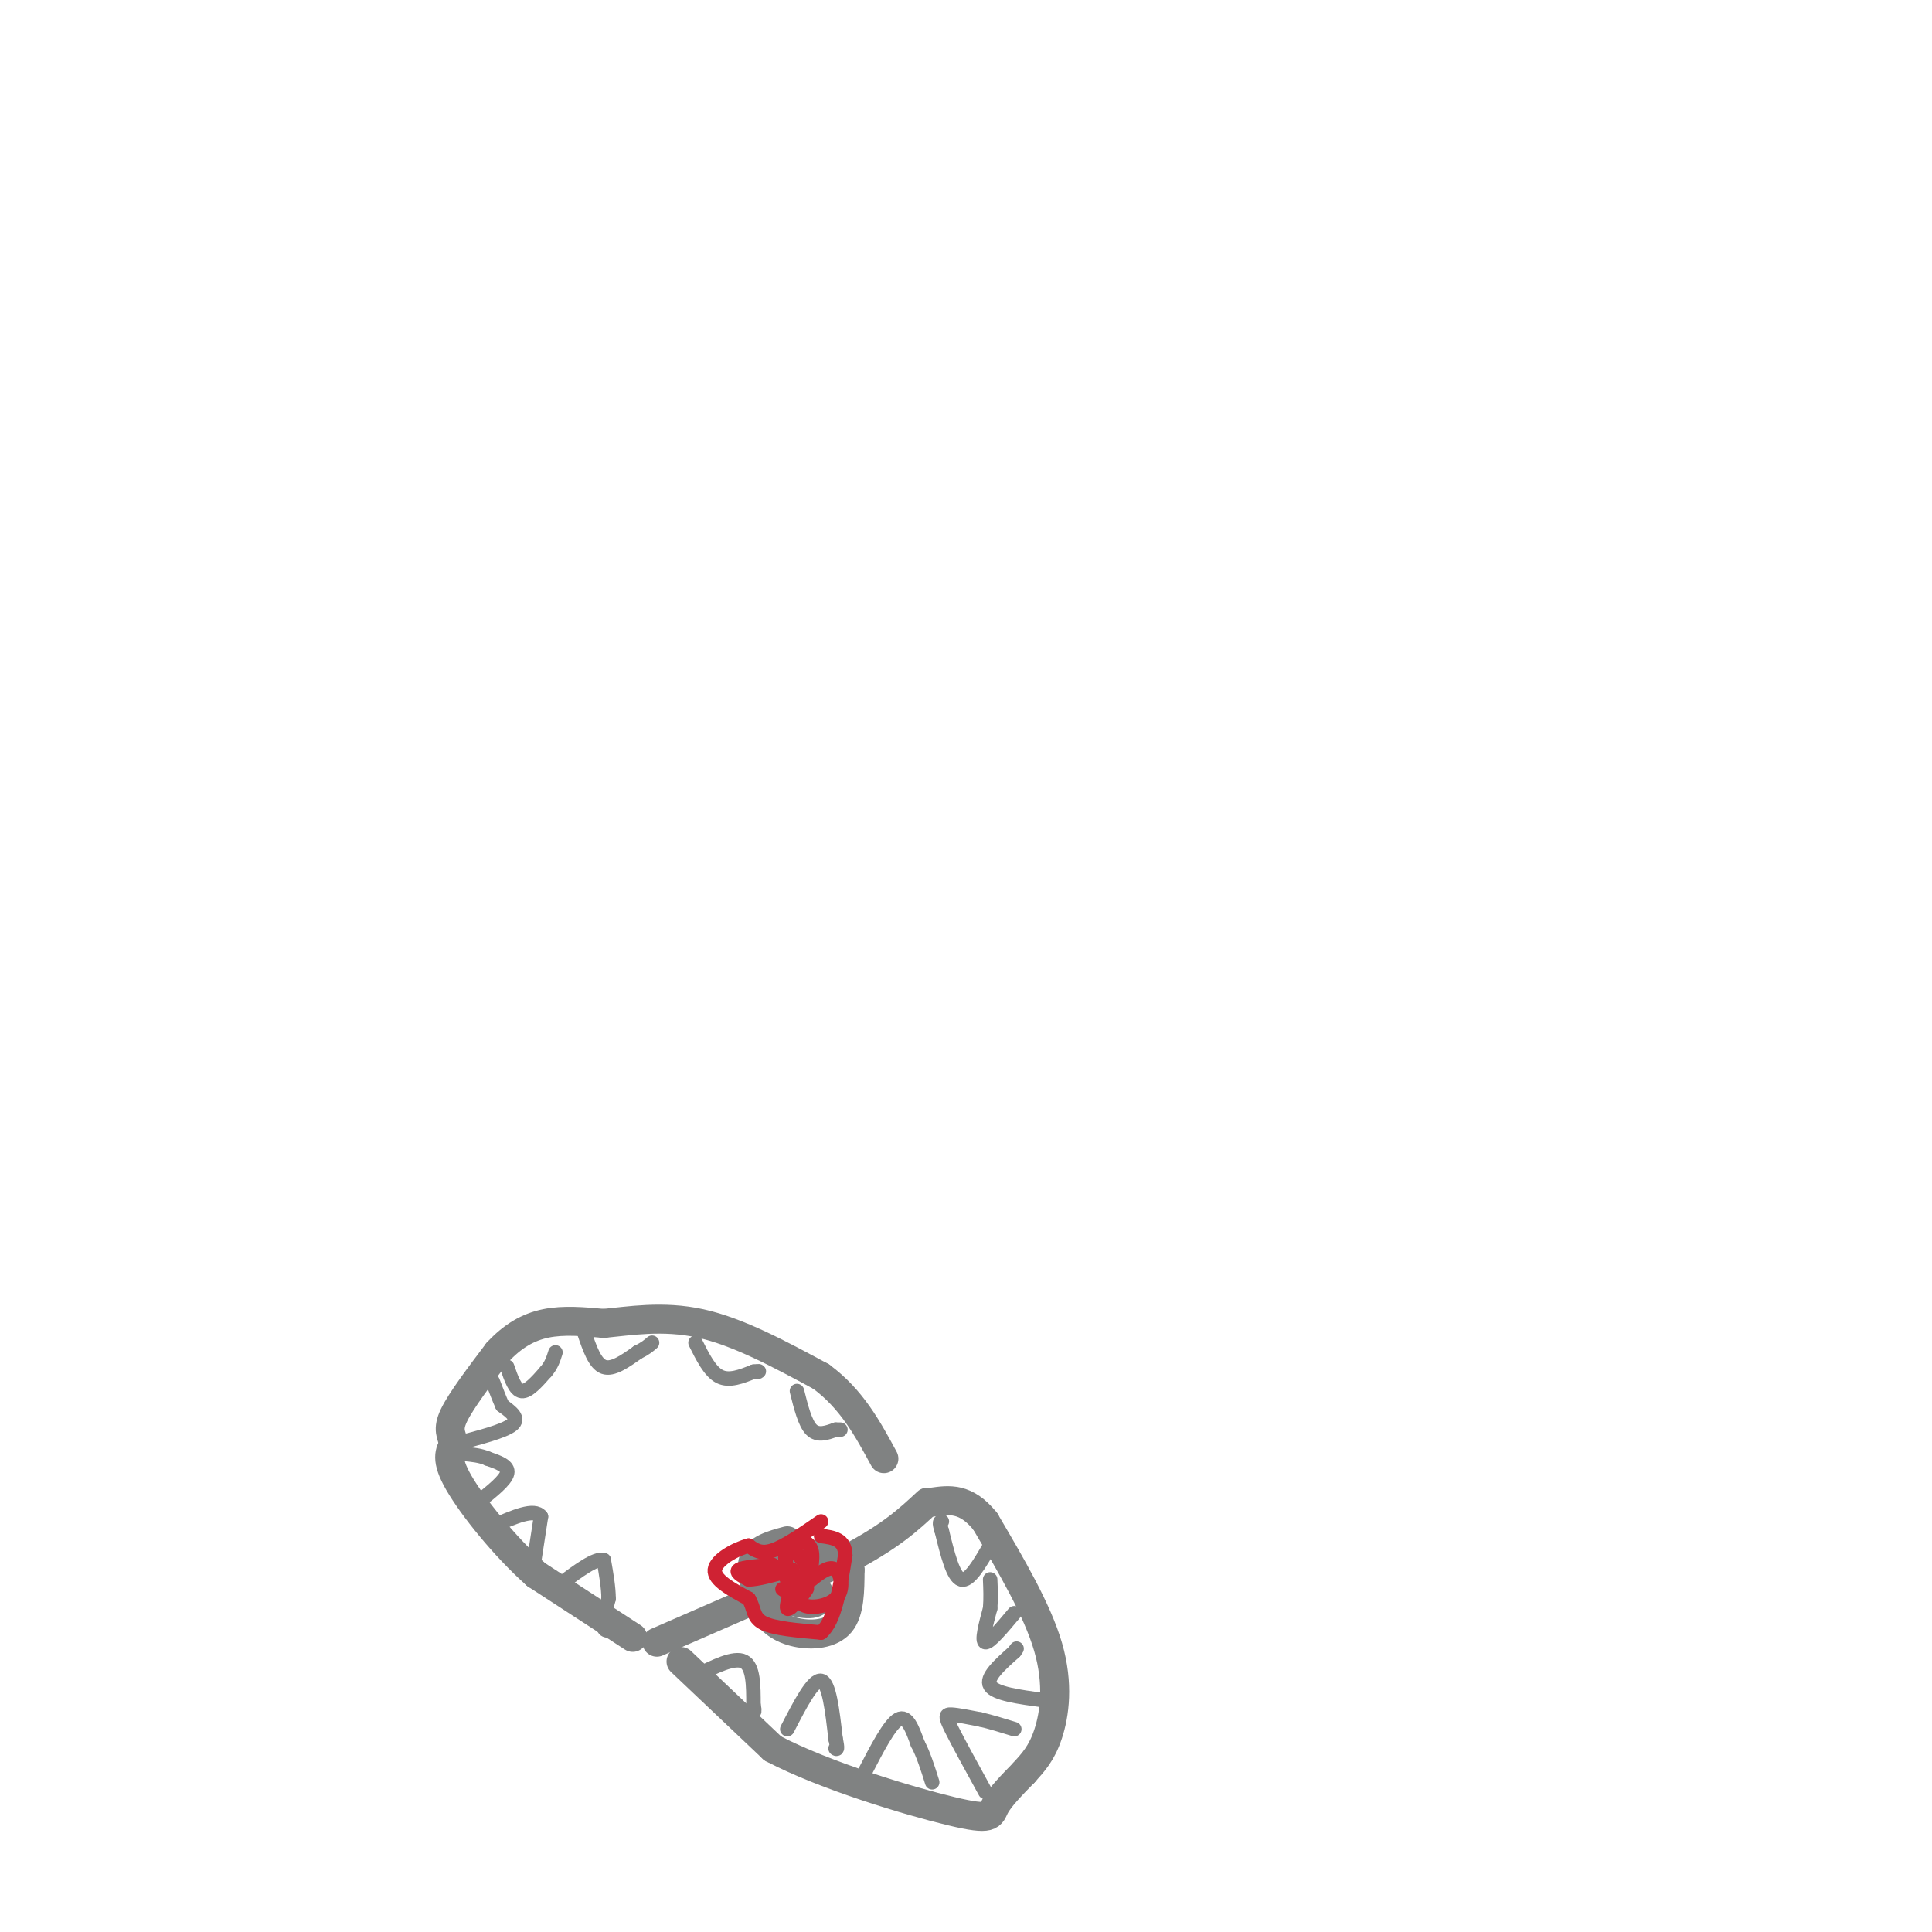 <svg viewBox='0 0 400 400' version='1.1' xmlns='http://www.w3.org/2000/svg' xmlns:xlink='http://www.w3.org/1999/xlink'><g fill='none' stroke='rgb(128,130,130)' stroke-width='6' stroke-linecap='round' stroke-linejoin='round'><path d='M131,339c0.000,0.000 -20.000,-13.000 -20,-13'/><path d='M111,326c-6.622,-5.889 -13.178,-14.111 -16,-19c-2.822,-4.889 -1.911,-6.444 -1,-8'/><path d='M94,299c-0.556,-2.000 -1.444,-3.000 0,-6c1.444,-3.000 5.222,-8.000 9,-13'/><path d='M103,280c3.089,-3.356 6.311,-5.244 10,-6c3.689,-0.756 7.844,-0.378 12,0'/><path d='M125,274c5.200,-0.489 12.200,-1.711 20,0c7.800,1.711 16.400,6.356 25,11'/><path d='M170,285c6.333,4.667 9.667,10.833 13,17'/><path d='M136,340c0.000,0.000 39.000,-17.000 39,-17'/><path d='M175,323c9.333,-4.833 13.167,-8.417 17,-12'/><path d='M163,319c-3.083,0.833 -6.167,1.667 -7,4c-0.833,2.333 0.583,6.167 2,10'/><path d='M158,333c1.381,2.667 3.833,4.333 7,5c3.167,0.667 7.048,0.333 9,-2c1.952,-2.333 1.976,-6.667 2,-11'/><path d='M176,325c-2.178,-2.689 -8.622,-3.911 -12,-3c-3.378,0.911 -3.689,3.956 -4,7'/><path d='M160,329c1.083,1.940 5.792,3.292 8,3c2.208,-0.292 1.917,-2.226 1,-3c-0.917,-0.774 -2.458,-0.387 -4,0'/><path d='M141,344c0.000,0.000 19.000,18.000 19,18'/><path d='M160,362c10.845,5.702 28.458,10.958 37,13c8.542,2.042 8.012,0.869 9,-1c0.988,-1.869 3.494,-4.435 6,-7'/><path d='M212,367c1.905,-2.131 3.667,-3.958 5,-8c1.333,-4.042 2.238,-10.298 0,-18c-2.238,-7.702 -7.619,-16.851 -13,-26'/><path d='M204,315c-4.000,-5.000 -7.500,-4.500 -11,-4'/></g>
<g fill='none' stroke='rgb(128,130,130)' stroke-width='3' stroke-linecap='round' stroke-linejoin='round'><path d='M128,337c-1.333,0.500 -2.667,1.000 -3,0c-0.333,-1.000 0.333,-3.500 1,-6'/><path d='M126,331c0.000,-2.333 -0.500,-5.167 -1,-8'/><path d='M125,323c-1.667,-0.500 -5.333,2.250 -9,5'/><path d='M116,328c-1.667,1.000 -1.333,1.000 -1,1'/><path d='M110,327c0.000,0.000 2.000,-13.000 2,-13'/><path d='M112,314c-1.333,-1.833 -5.667,0.083 -10,2'/><path d='M99,311c2.833,-2.250 5.667,-4.500 6,-6c0.333,-1.500 -1.833,-2.250 -4,-3'/><path d='M101,302c-1.500,-0.667 -3.250,-0.833 -5,-1'/><path d='M94,299c5.167,-1.333 10.333,-2.667 12,-4c1.667,-1.333 -0.167,-2.667 -2,-4'/><path d='M104,291c-0.667,-1.500 -1.333,-3.250 -2,-5'/><path d='M105,283c0.833,2.417 1.667,4.833 3,5c1.333,0.167 3.167,-1.917 5,-4'/><path d='M113,284c1.167,-1.333 1.583,-2.667 2,-4'/><path d='M121,276c1.083,3.167 2.167,6.333 4,7c1.833,0.667 4.417,-1.167 7,-3'/><path d='M132,280c1.667,-0.833 2.333,-1.417 3,-2'/><path d='M144,278c1.500,3.000 3.000,6.000 5,7c2.000,1.000 4.500,0.000 7,-1'/><path d='M156,284c1.333,-0.167 1.167,-0.083 1,0'/><path d='M165,288c0.833,3.333 1.667,6.667 3,8c1.333,1.333 3.167,0.667 5,0'/><path d='M173,296c1.000,0.000 1.000,0.000 1,0'/><path d='M144,347c4.000,-2.000 8.000,-4.000 10,-3c2.000,1.000 2.000,5.000 2,9'/><path d='M156,353c0.333,1.667 0.167,1.333 0,1'/><path d='M163,358c2.667,-5.167 5.333,-10.333 7,-10c1.667,0.333 2.333,6.167 3,12'/><path d='M173,360c0.500,2.333 0.250,2.167 0,2'/><path d='M179,367c2.583,-5.000 5.167,-10.000 7,-11c1.833,-1.000 2.917,2.000 4,5'/><path d='M190,361c1.167,2.167 2.083,5.083 3,8'/><path d='M204,371c-2.822,-5.133 -5.644,-10.267 -7,-13c-1.356,-2.733 -1.244,-3.067 0,-3c1.244,0.067 3.622,0.533 6,1'/><path d='M203,356c2.167,0.500 4.583,1.250 7,2'/><path d='M216,352c-5.000,-0.667 -10.000,-1.333 -11,-3c-1.000,-1.667 2.000,-4.333 5,-7'/><path d='M210,342c0.833,-1.167 0.417,-0.583 0,0'/><path d='M210,334c-2.583,3.083 -5.167,6.167 -6,6c-0.833,-0.167 0.083,-3.583 1,-7'/><path d='M205,333c0.167,-2.167 0.083,-4.083 0,-6'/><path d='M205,320c-2.167,3.750 -4.333,7.500 -6,7c-1.667,-0.500 -2.833,-5.250 -4,-10'/><path d='M195,317c-0.667,-2.000 -0.333,-2.000 0,-2'/></g>
<g fill='none' stroke='rgb(207,34,51)' stroke-width='3' stroke-linecap='round' stroke-linejoin='round'><path d='M170,315c-3.750,2.583 -7.500,5.167 -10,6c-2.500,0.833 -3.750,-0.083 -5,-1'/><path d='M155,320c-2.644,0.689 -6.756,2.911 -7,5c-0.244,2.089 3.378,4.044 7,6'/><path d='M155,331c1.222,1.956 0.778,3.844 3,5c2.222,1.156 7.111,1.578 12,2'/><path d='M170,338c2.833,-2.333 3.917,-9.167 5,-16'/><path d='M175,322c0.000,-3.333 -2.500,-3.667 -5,-4'/><path d='M160,324c-3.083,0.250 -6.167,0.500 -7,1c-0.833,0.500 0.583,1.250 2,2'/><path d='M155,327c1.833,0.000 5.417,-1.000 9,-2'/><path d='M164,325c0.877,1.791 -1.429,7.269 -1,8c0.429,0.731 3.593,-3.285 4,-4c0.407,-0.715 -1.942,1.870 -1,3c0.942,1.130 5.177,0.804 7,-1c1.823,-1.804 1.235,-5.087 0,-6c-1.235,-0.913 -3.118,0.543 -5,2'/><path d='M168,327c-0.569,-0.873 0.508,-4.055 0,-6c-0.508,-1.945 -2.600,-2.654 -4,-1c-1.400,1.654 -2.107,5.670 -1,7c1.107,1.330 4.029,-0.027 4,-2c-0.029,-1.973 -3.008,-4.564 -4,-4c-0.992,0.564 0.004,4.282 1,8'/><path d='M164,329c-0.167,1.333 -1.083,0.667 -2,0'/></g>
</svg>